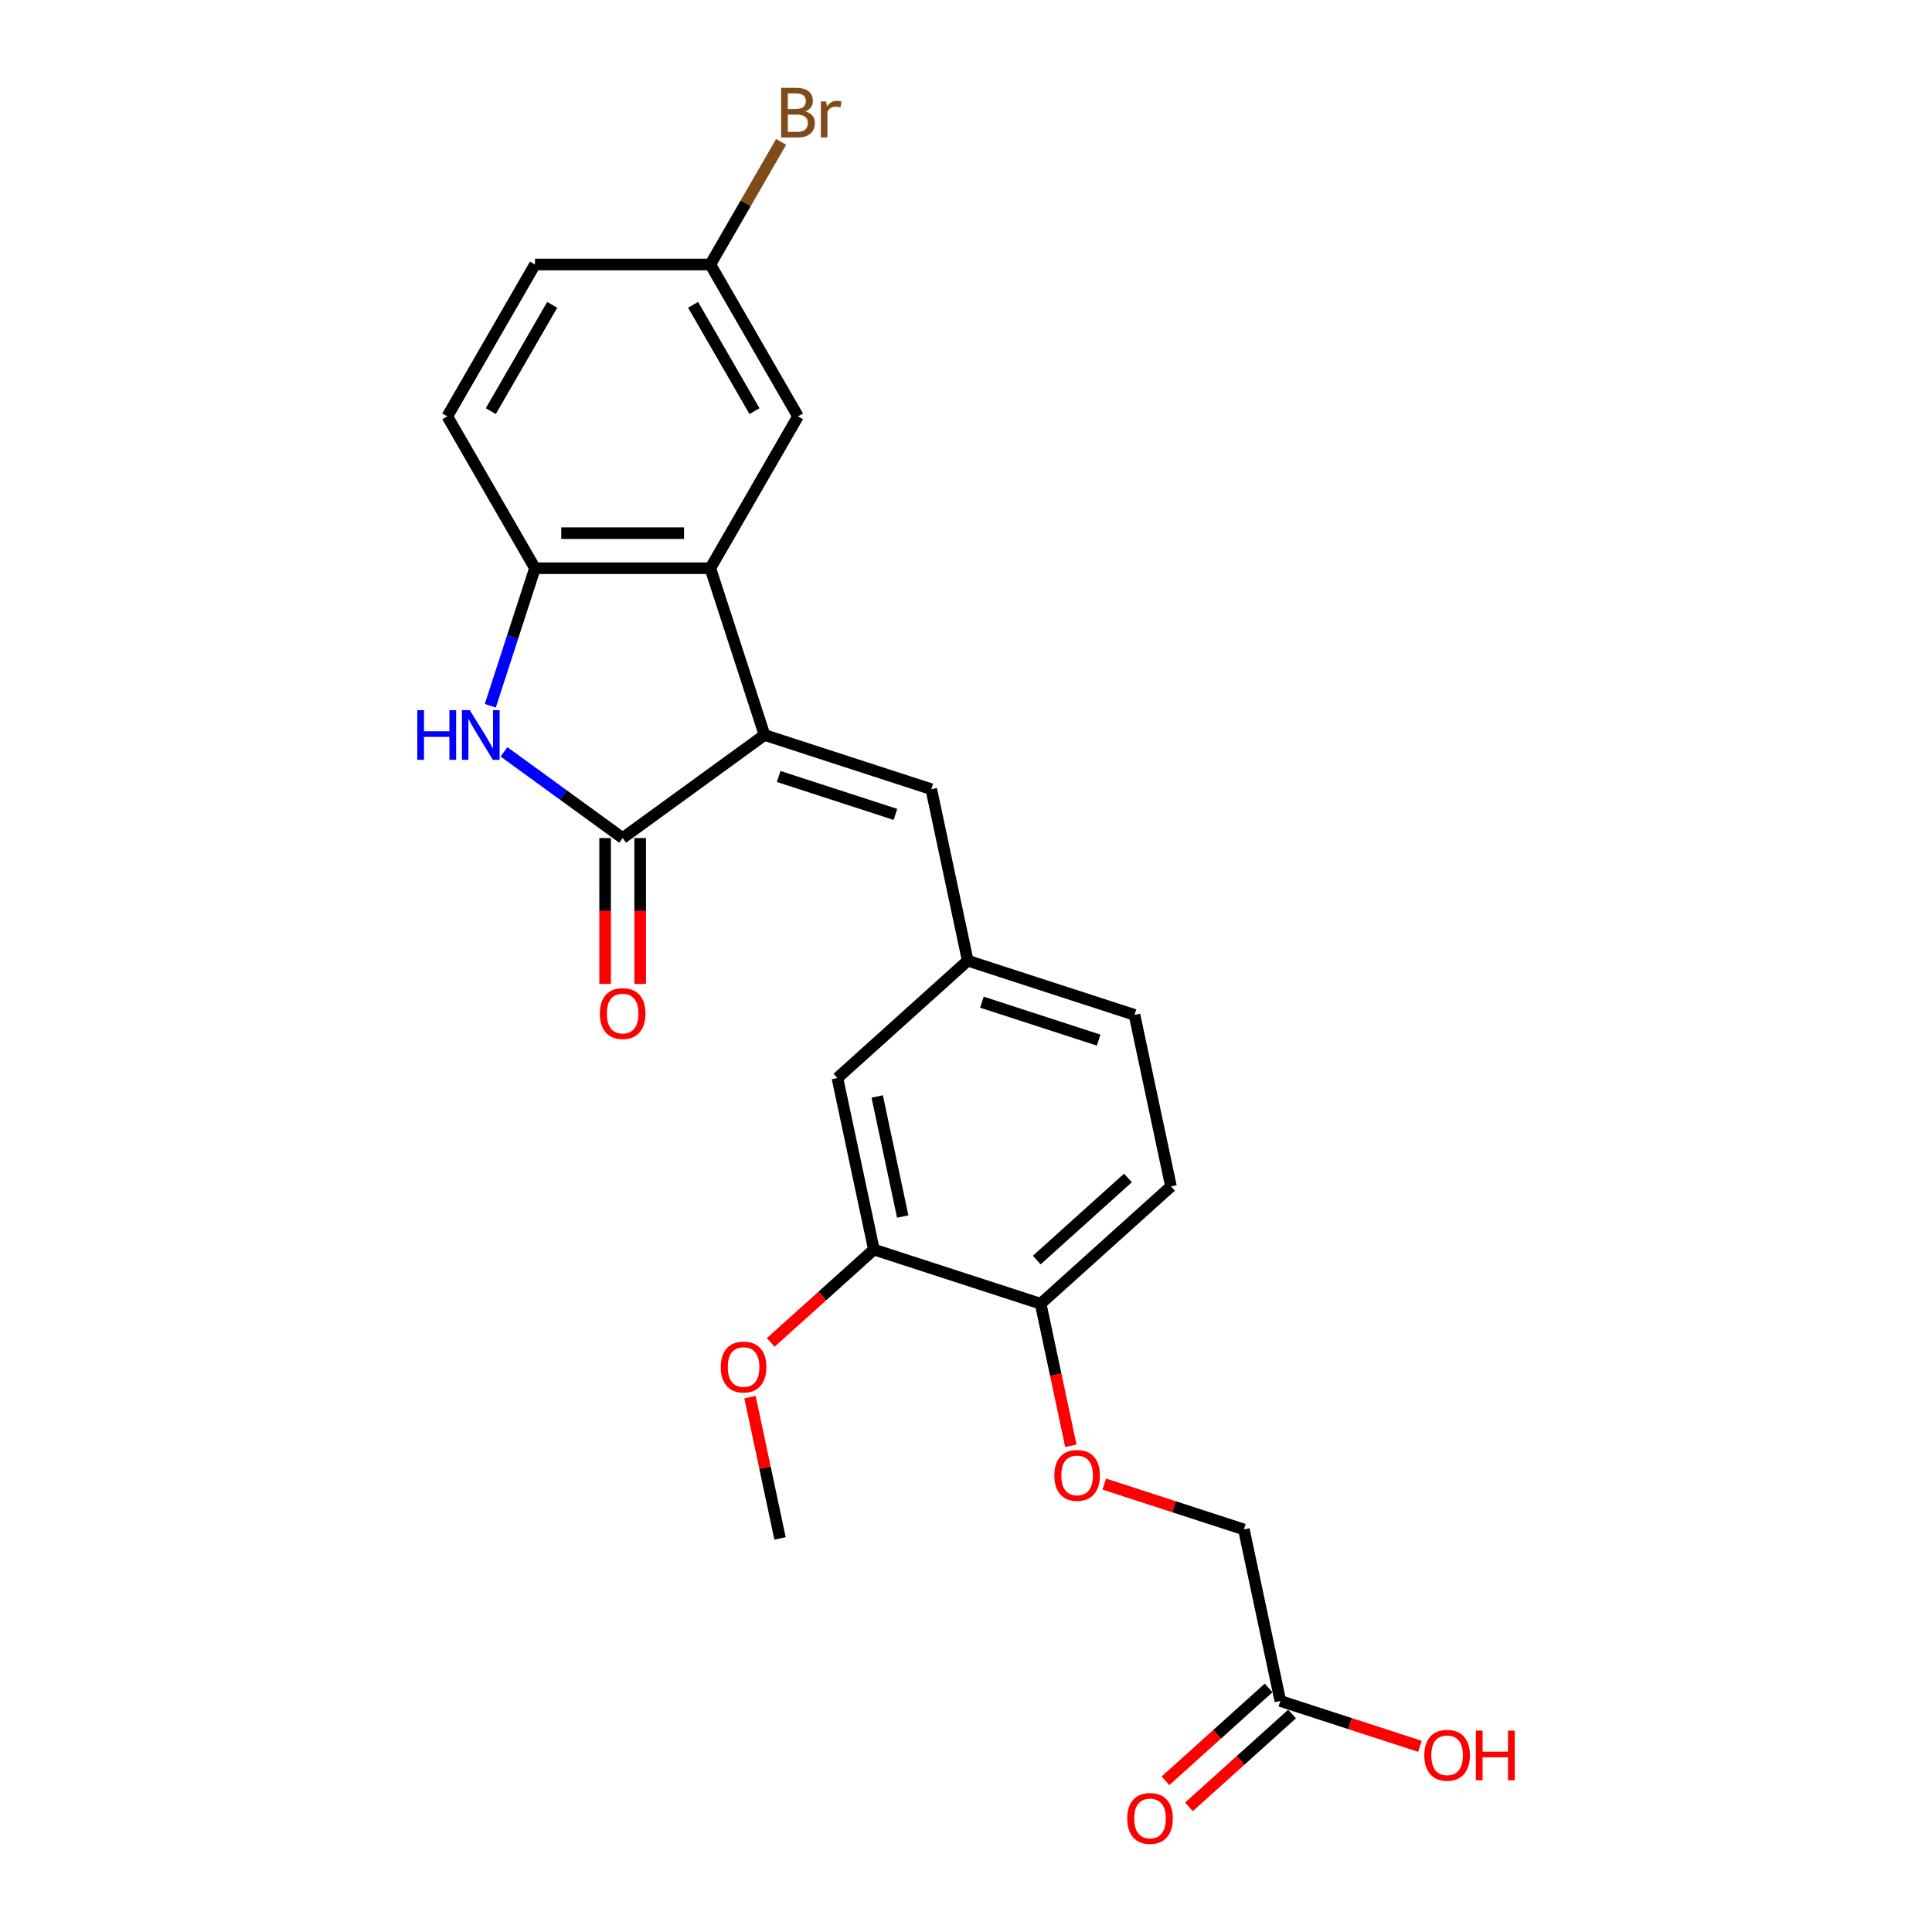 <?xml version='1.0' encoding='iso-8859-1'?>
<svg version='1.1' baseProfile='full'
              xmlns='http://www.w3.org/2000/svg'
                      xmlns:rdkit='http://www.rdkit.org/xml'
                      xmlns:xlink='http://www.w3.org/1999/xlink'
                  xml:space='preserve'
width='1000px' height='1000px' viewBox='0 0 1000 1000'>
<!-- END OF HEADER -->
<rect style='opacity:1.0;fill:#FFFFFF;stroke:none' width='1000' height='1000' x='0' y='0'> </rect>
<path class='bond-0' d='M 395.71,380.432 L 322.283,433.78' style='fill:none;fill-rule:evenodd;stroke:#000000;stroke-width:6px;stroke-linecap:butt;stroke-linejoin:miter;stroke-opacity:1' />
<path class='bond-2' d='M 395.71,380.432 L 367.664,294.112' style='fill:none;fill-rule:evenodd;stroke:#000000;stroke-width:6px;stroke-linecap:butt;stroke-linejoin:miter;stroke-opacity:1' />
<path class='bond-4' d='M 395.71,380.432 L 482.03,408.479' style='fill:none;fill-rule:evenodd;stroke:#000000;stroke-width:6px;stroke-linecap:butt;stroke-linejoin:miter;stroke-opacity:1' />
<path class='bond-4' d='M 403.049,401.903 L 463.473,421.536' style='fill:none;fill-rule:evenodd;stroke:#000000;stroke-width:6px;stroke-linecap:butt;stroke-linejoin:miter;stroke-opacity:1' />
<path class='bond-1' d='M 322.283,433.78 L 291.577,411.471' style='fill:none;fill-rule:evenodd;stroke:#000000;stroke-width:6px;stroke-linecap:butt;stroke-linejoin:miter;stroke-opacity:1' />
<path class='bond-1' d='M 291.577,411.471 L 260.872,389.163' style='fill:none;fill-rule:evenodd;stroke:#0000FF;stroke-width:6px;stroke-linecap:butt;stroke-linejoin:miter;stroke-opacity:1' />
<path class='bond-10' d='M 313.207,433.78 L 313.207,471.528' style='fill:none;fill-rule:evenodd;stroke:#000000;stroke-width:6px;stroke-linecap:butt;stroke-linejoin:miter;stroke-opacity:1' />
<path class='bond-10' d='M 313.207,471.528 L 313.207,509.276' style='fill:none;fill-rule:evenodd;stroke:#FF0000;stroke-width:6px;stroke-linecap:butt;stroke-linejoin:miter;stroke-opacity:1' />
<path class='bond-10' d='M 331.359,433.78 L 331.359,471.528' style='fill:none;fill-rule:evenodd;stroke:#000000;stroke-width:6px;stroke-linecap:butt;stroke-linejoin:miter;stroke-opacity:1' />
<path class='bond-10' d='M 331.359,471.528 L 331.359,509.276' style='fill:none;fill-rule:evenodd;stroke:#FF0000;stroke-width:6px;stroke-linecap:butt;stroke-linejoin:miter;stroke-opacity:1' />
<path class='bond-24' d='M 253.768,365.311 L 265.335,329.712' style='fill:none;fill-rule:evenodd;stroke:#0000FF;stroke-width:6px;stroke-linecap:butt;stroke-linejoin:miter;stroke-opacity:1' />
<path class='bond-24' d='M 265.335,329.712 L 276.902,294.112' style='fill:none;fill-rule:evenodd;stroke:#000000;stroke-width:6px;stroke-linecap:butt;stroke-linejoin:miter;stroke-opacity:1' />
<path class='bond-3' d='M 367.664,294.112 L 276.902,294.112' style='fill:none;fill-rule:evenodd;stroke:#000000;stroke-width:6px;stroke-linecap:butt;stroke-linejoin:miter;stroke-opacity:1' />
<path class='bond-3' d='M 354.049,275.96 L 290.516,275.96' style='fill:none;fill-rule:evenodd;stroke:#000000;stroke-width:6px;stroke-linecap:butt;stroke-linejoin:miter;stroke-opacity:1' />
<path class='bond-9' d='M 367.664,294.112 L 413.044,215.51' style='fill:none;fill-rule:evenodd;stroke:#000000;stroke-width:6px;stroke-linecap:butt;stroke-linejoin:miter;stroke-opacity:1' />
<path class='bond-13' d='M 276.902,294.112 L 231.521,215.51' style='fill:none;fill-rule:evenodd;stroke:#000000;stroke-width:6px;stroke-linecap:butt;stroke-linejoin:miter;stroke-opacity:1' />
<path class='bond-8' d='M 482.03,408.479 L 500.9,497.257' style='fill:none;fill-rule:evenodd;stroke:#000000;stroke-width:6px;stroke-linecap:butt;stroke-linejoin:miter;stroke-opacity:1' />
<path class='bond-5' d='M 452.322,646.767 L 433.451,557.989' style='fill:none;fill-rule:evenodd;stroke:#000000;stroke-width:6px;stroke-linecap:butt;stroke-linejoin:miter;stroke-opacity:1' />
<path class='bond-5' d='M 467.247,629.676 L 454.038,567.531' style='fill:none;fill-rule:evenodd;stroke:#000000;stroke-width:6px;stroke-linecap:butt;stroke-linejoin:miter;stroke-opacity:1' />
<path class='bond-21' d='M 452.322,646.767 L 425.631,670.799' style='fill:none;fill-rule:evenodd;stroke:#000000;stroke-width:6px;stroke-linecap:butt;stroke-linejoin:miter;stroke-opacity:1' />
<path class='bond-21' d='M 425.631,670.799 L 398.941,694.831' style='fill:none;fill-rule:evenodd;stroke:#FF0000;stroke-width:6px;stroke-linecap:butt;stroke-linejoin:miter;stroke-opacity:1' />
<path class='bond-26' d='M 452.322,646.767 L 538.641,674.814' style='fill:none;fill-rule:evenodd;stroke:#000000;stroke-width:6px;stroke-linecap:butt;stroke-linejoin:miter;stroke-opacity:1' />
<path class='bond-6' d='M 662.702,880.418 L 643.831,791.639' style='fill:none;fill-rule:evenodd;stroke:#000000;stroke-width:6px;stroke-linecap:butt;stroke-linejoin:miter;stroke-opacity:1' />
<path class='bond-14' d='M 656.629,873.673 L 629.938,897.705' style='fill:none;fill-rule:evenodd;stroke:#000000;stroke-width:6px;stroke-linecap:butt;stroke-linejoin:miter;stroke-opacity:1' />
<path class='bond-14' d='M 629.938,897.705 L 603.248,921.737' style='fill:none;fill-rule:evenodd;stroke:#FF0000;stroke-width:6px;stroke-linecap:butt;stroke-linejoin:miter;stroke-opacity:1' />
<path class='bond-14' d='M 668.775,887.162 L 642.084,911.195' style='fill:none;fill-rule:evenodd;stroke:#000000;stroke-width:6px;stroke-linecap:butt;stroke-linejoin:miter;stroke-opacity:1' />
<path class='bond-14' d='M 642.084,911.195 L 615.394,935.227' style='fill:none;fill-rule:evenodd;stroke:#FF0000;stroke-width:6px;stroke-linecap:butt;stroke-linejoin:miter;stroke-opacity:1' />
<path class='bond-19' d='M 662.702,880.418 L 698.827,892.156' style='fill:none;fill-rule:evenodd;stroke:#000000;stroke-width:6px;stroke-linecap:butt;stroke-linejoin:miter;stroke-opacity:1' />
<path class='bond-19' d='M 698.827,892.156 L 734.953,903.893' style='fill:none;fill-rule:evenodd;stroke:#FF0000;stroke-width:6px;stroke-linecap:butt;stroke-linejoin:miter;stroke-opacity:1' />
<path class='bond-7' d='M 538.641,674.814 L 606.09,614.082' style='fill:none;fill-rule:evenodd;stroke:#000000;stroke-width:6px;stroke-linecap:butt;stroke-linejoin:miter;stroke-opacity:1' />
<path class='bond-7' d='M 536.612,652.214 L 583.827,609.702' style='fill:none;fill-rule:evenodd;stroke:#000000;stroke-width:6px;stroke-linecap:butt;stroke-linejoin:miter;stroke-opacity:1' />
<path class='bond-12' d='M 538.641,674.814 L 546.454,711.57' style='fill:none;fill-rule:evenodd;stroke:#000000;stroke-width:6px;stroke-linecap:butt;stroke-linejoin:miter;stroke-opacity:1' />
<path class='bond-12' d='M 546.454,711.57 L 554.267,748.326' style='fill:none;fill-rule:evenodd;stroke:#FF0000;stroke-width:6px;stroke-linecap:butt;stroke-linejoin:miter;stroke-opacity:1' />
<path class='bond-11' d='M 500.9,497.257 L 433.451,557.989' style='fill:none;fill-rule:evenodd;stroke:#000000;stroke-width:6px;stroke-linecap:butt;stroke-linejoin:miter;stroke-opacity:1' />
<path class='bond-18' d='M 500.9,497.257 L 587.22,525.304' style='fill:none;fill-rule:evenodd;stroke:#000000;stroke-width:6px;stroke-linecap:butt;stroke-linejoin:miter;stroke-opacity:1' />
<path class='bond-18' d='M 508.239,518.728 L 568.663,538.361' style='fill:none;fill-rule:evenodd;stroke:#000000;stroke-width:6px;stroke-linecap:butt;stroke-linejoin:miter;stroke-opacity:1' />
<path class='bond-17' d='M 413.044,215.51 L 367.664,136.908' style='fill:none;fill-rule:evenodd;stroke:#000000;stroke-width:6px;stroke-linecap:butt;stroke-linejoin:miter;stroke-opacity:1' />
<path class='bond-17' d='M 390.517,212.796 L 358.75,157.775' style='fill:none;fill-rule:evenodd;stroke:#000000;stroke-width:6px;stroke-linecap:butt;stroke-linejoin:miter;stroke-opacity:1' />
<path class='bond-16' d='M 571.58,768.163 L 607.706,779.901' style='fill:none;fill-rule:evenodd;stroke:#FF0000;stroke-width:6px;stroke-linecap:butt;stroke-linejoin:miter;stroke-opacity:1' />
<path class='bond-16' d='M 607.706,779.901 L 643.831,791.639' style='fill:none;fill-rule:evenodd;stroke:#000000;stroke-width:6px;stroke-linecap:butt;stroke-linejoin:miter;stroke-opacity:1' />
<path class='bond-25' d='M 231.521,215.51 L 276.902,136.908' style='fill:none;fill-rule:evenodd;stroke:#000000;stroke-width:6px;stroke-linecap:butt;stroke-linejoin:miter;stroke-opacity:1' />
<path class='bond-25' d='M 254.048,212.796 L 285.815,157.775' style='fill:none;fill-rule:evenodd;stroke:#000000;stroke-width:6px;stroke-linecap:butt;stroke-linejoin:miter;stroke-opacity:1' />
<path class='bond-15' d='M 606.09,614.082 L 587.22,525.304' style='fill:none;fill-rule:evenodd;stroke:#000000;stroke-width:6px;stroke-linecap:butt;stroke-linejoin:miter;stroke-opacity:1' />
<path class='bond-20' d='M 367.664,136.908 L 276.902,136.908' style='fill:none;fill-rule:evenodd;stroke:#000000;stroke-width:6px;stroke-linecap:butt;stroke-linejoin:miter;stroke-opacity:1' />
<path class='bond-22' d='M 367.664,136.908 L 385.989,105.168' style='fill:none;fill-rule:evenodd;stroke:#000000;stroke-width:6px;stroke-linecap:butt;stroke-linejoin:miter;stroke-opacity:1' />
<path class='bond-22' d='M 385.989,105.168 L 404.314,73.427' style='fill:none;fill-rule:evenodd;stroke:#7F4C19;stroke-width:6px;stroke-linecap:butt;stroke-linejoin:miter;stroke-opacity:1' />
<path class='bond-23' d='M 388.202,723.164 L 395.973,759.72' style='fill:none;fill-rule:evenodd;stroke:#FF0000;stroke-width:6px;stroke-linecap:butt;stroke-linejoin:miter;stroke-opacity:1' />
<path class='bond-23' d='M 395.973,759.72 L 403.743,796.277' style='fill:none;fill-rule:evenodd;stroke:#000000;stroke-width:6px;stroke-linecap:butt;stroke-linejoin:miter;stroke-opacity:1' />
<path  class='atom-2' d='M 215.981 367.58
L 219.466 367.58
L 219.466 378.508
L 232.609 378.508
L 232.609 367.58
L 236.094 367.58
L 236.094 393.284
L 232.609 393.284
L 232.609 381.412
L 219.466 381.412
L 219.466 393.284
L 215.981 393.284
L 215.981 367.58
' fill='#0000FF'/>
<path  class='atom-2' d='M 243.173 367.58
L 251.596 381.194
Q 252.431 382.538, 253.774 384.97
Q 255.117 387.402, 255.19 387.548
L 255.19 367.58
L 258.603 367.58
L 258.603 393.284
L 255.081 393.284
L 246.041 378.399
Q 244.988 376.656, 243.863 374.659
Q 242.774 372.663, 242.447 372.045
L 242.447 393.284
L 239.107 393.284
L 239.107 367.58
L 243.173 367.58
' fill='#0000FF'/>
<path  class='atom-11' d='M 310.484 524.615
Q 310.484 518.443, 313.533 514.994
Q 316.583 511.545, 322.283 511.545
Q 327.983 511.545, 331.032 514.994
Q 334.082 518.443, 334.082 524.615
Q 334.082 530.859, 330.996 534.417
Q 327.91 537.938, 322.283 537.938
Q 316.619 537.938, 313.533 534.417
Q 310.484 530.895, 310.484 524.615
M 322.283 535.034
Q 326.204 535.034, 328.309 532.42
Q 330.451 529.77, 330.451 524.615
Q 330.451 519.568, 328.309 517.027
Q 326.204 514.449, 322.283 514.449
Q 318.362 514.449, 316.22 516.991
Q 314.114 519.532, 314.114 524.615
Q 314.114 529.806, 316.22 532.42
Q 318.362 535.034, 322.283 535.034
' fill='#FF0000'/>
<path  class='atom-13' d='M 545.713 763.665
Q 545.713 757.493, 548.762 754.044
Q 551.812 750.595, 557.512 750.595
Q 563.212 750.595, 566.261 754.044
Q 569.311 757.493, 569.311 763.665
Q 569.311 769.909, 566.225 773.467
Q 563.139 776.989, 557.512 776.989
Q 551.848 776.989, 548.762 773.467
Q 545.713 769.946, 545.713 763.665
M 557.512 774.084
Q 561.433 774.084, 563.538 771.47
Q 565.68 768.82, 565.68 763.665
Q 565.68 758.619, 563.538 756.077
Q 561.433 753.5, 557.512 753.5
Q 553.591 753.5, 551.449 756.041
Q 549.343 758.582, 549.343 763.665
Q 549.343 768.856, 551.449 771.47
Q 553.591 774.084, 557.512 774.084
' fill='#FF0000'/>
<path  class='atom-15' d='M 583.454 941.222
Q 583.454 935.05, 586.503 931.601
Q 589.553 928.152, 595.253 928.152
Q 600.952 928.152, 604.002 931.601
Q 607.052 935.05, 607.052 941.222
Q 607.052 947.466, 603.966 951.024
Q 600.88 954.545, 595.253 954.545
Q 589.589 954.545, 586.503 951.024
Q 583.454 947.502, 583.454 941.222
M 595.253 951.641
Q 599.174 951.641, 601.279 949.027
Q 603.421 946.377, 603.421 941.222
Q 603.421 936.175, 601.279 933.634
Q 599.174 931.056, 595.253 931.056
Q 591.332 931.056, 589.19 933.598
Q 587.084 936.139, 587.084 941.222
Q 587.084 946.413, 589.19 949.027
Q 591.332 951.641, 595.253 951.641
' fill='#FF0000'/>
<path  class='atom-20' d='M 737.222 908.537
Q 737.222 902.365, 740.272 898.916
Q 743.321 895.467, 749.021 895.467
Q 754.721 895.467, 757.771 898.916
Q 760.82 902.365, 760.82 908.537
Q 760.82 914.782, 757.734 918.339
Q 754.648 921.861, 749.021 921.861
Q 743.358 921.861, 740.272 918.339
Q 737.222 914.818, 737.222 908.537
M 749.021 918.957
Q 752.942 918.957, 755.048 916.343
Q 757.19 913.692, 757.19 908.537
Q 757.19 903.491, 755.048 900.949
Q 752.942 898.372, 749.021 898.372
Q 745.1 898.372, 742.958 900.913
Q 740.853 903.454, 740.853 908.537
Q 740.853 913.729, 742.958 916.343
Q 745.1 918.957, 749.021 918.957
' fill='#FF0000'/>
<path  class='atom-20' d='M 763.906 895.758
L 767.391 895.758
L 767.391 906.686
L 780.534 906.686
L 780.534 895.758
L 784.019 895.758
L 784.019 921.462
L 780.534 921.462
L 780.534 909.59
L 767.391 909.59
L 767.391 921.462
L 763.906 921.462
L 763.906 895.758
' fill='#FF0000'/>
<path  class='atom-22' d='M 373.074 707.571
Q 373.074 701.399, 376.123 697.95
Q 379.173 694.501, 384.873 694.501
Q 390.572 694.501, 393.622 697.95
Q 396.672 701.399, 396.672 707.571
Q 396.672 713.815, 393.586 717.373
Q 390.5 720.895, 384.873 720.895
Q 379.209 720.895, 376.123 717.373
Q 373.074 713.852, 373.074 707.571
M 384.873 717.99
Q 388.794 717.99, 390.899 715.377
Q 393.041 712.726, 393.041 707.571
Q 393.041 702.525, 390.899 699.983
Q 388.794 697.406, 384.873 697.406
Q 380.952 697.406, 378.81 699.947
Q 376.704 702.488, 376.704 707.571
Q 376.704 712.763, 378.81 715.377
Q 380.952 717.99, 384.873 717.99
' fill='#FF0000'/>
<path  class='atom-23' d='M 416.802 57.653
Q 419.271 58.343, 420.505 59.867
Q 421.776 61.356, 421.776 63.571
Q 421.776 67.128, 419.489 69.162
Q 417.238 71.158, 412.954 71.158
L 404.313 71.158
L 404.313 45.455
L 411.901 45.455
Q 416.294 45.455, 418.508 47.233
Q 420.723 49.012, 420.723 52.28
Q 420.723 56.164, 416.802 57.653
M 407.762 48.359
L 407.762 56.419
L 411.901 56.419
Q 414.442 56.419, 415.749 55.402
Q 417.092 54.349, 417.092 52.28
Q 417.092 48.359, 411.901 48.359
L 407.762 48.359
M 412.954 68.254
Q 415.459 68.254, 416.802 67.056
Q 418.145 65.858, 418.145 63.571
Q 418.145 61.465, 416.657 60.412
Q 415.205 59.323, 412.409 59.323
L 407.762 59.323
L 407.762 68.254
L 412.954 68.254
' fill='#7F4C19'/>
<path  class='atom-23' d='M 427.621 52.498
L 428.02 55.075
Q 429.981 52.171, 433.175 52.171
Q 434.192 52.171, 435.572 52.534
L 435.027 55.584
Q 433.466 55.221, 432.595 55.221
Q 431.07 55.221, 430.053 55.838
Q 429.073 56.419, 428.274 57.834
L 428.274 71.158
L 424.862 71.158
L 424.862 52.498
L 427.621 52.498
' fill='#7F4C19'/>
</svg>
